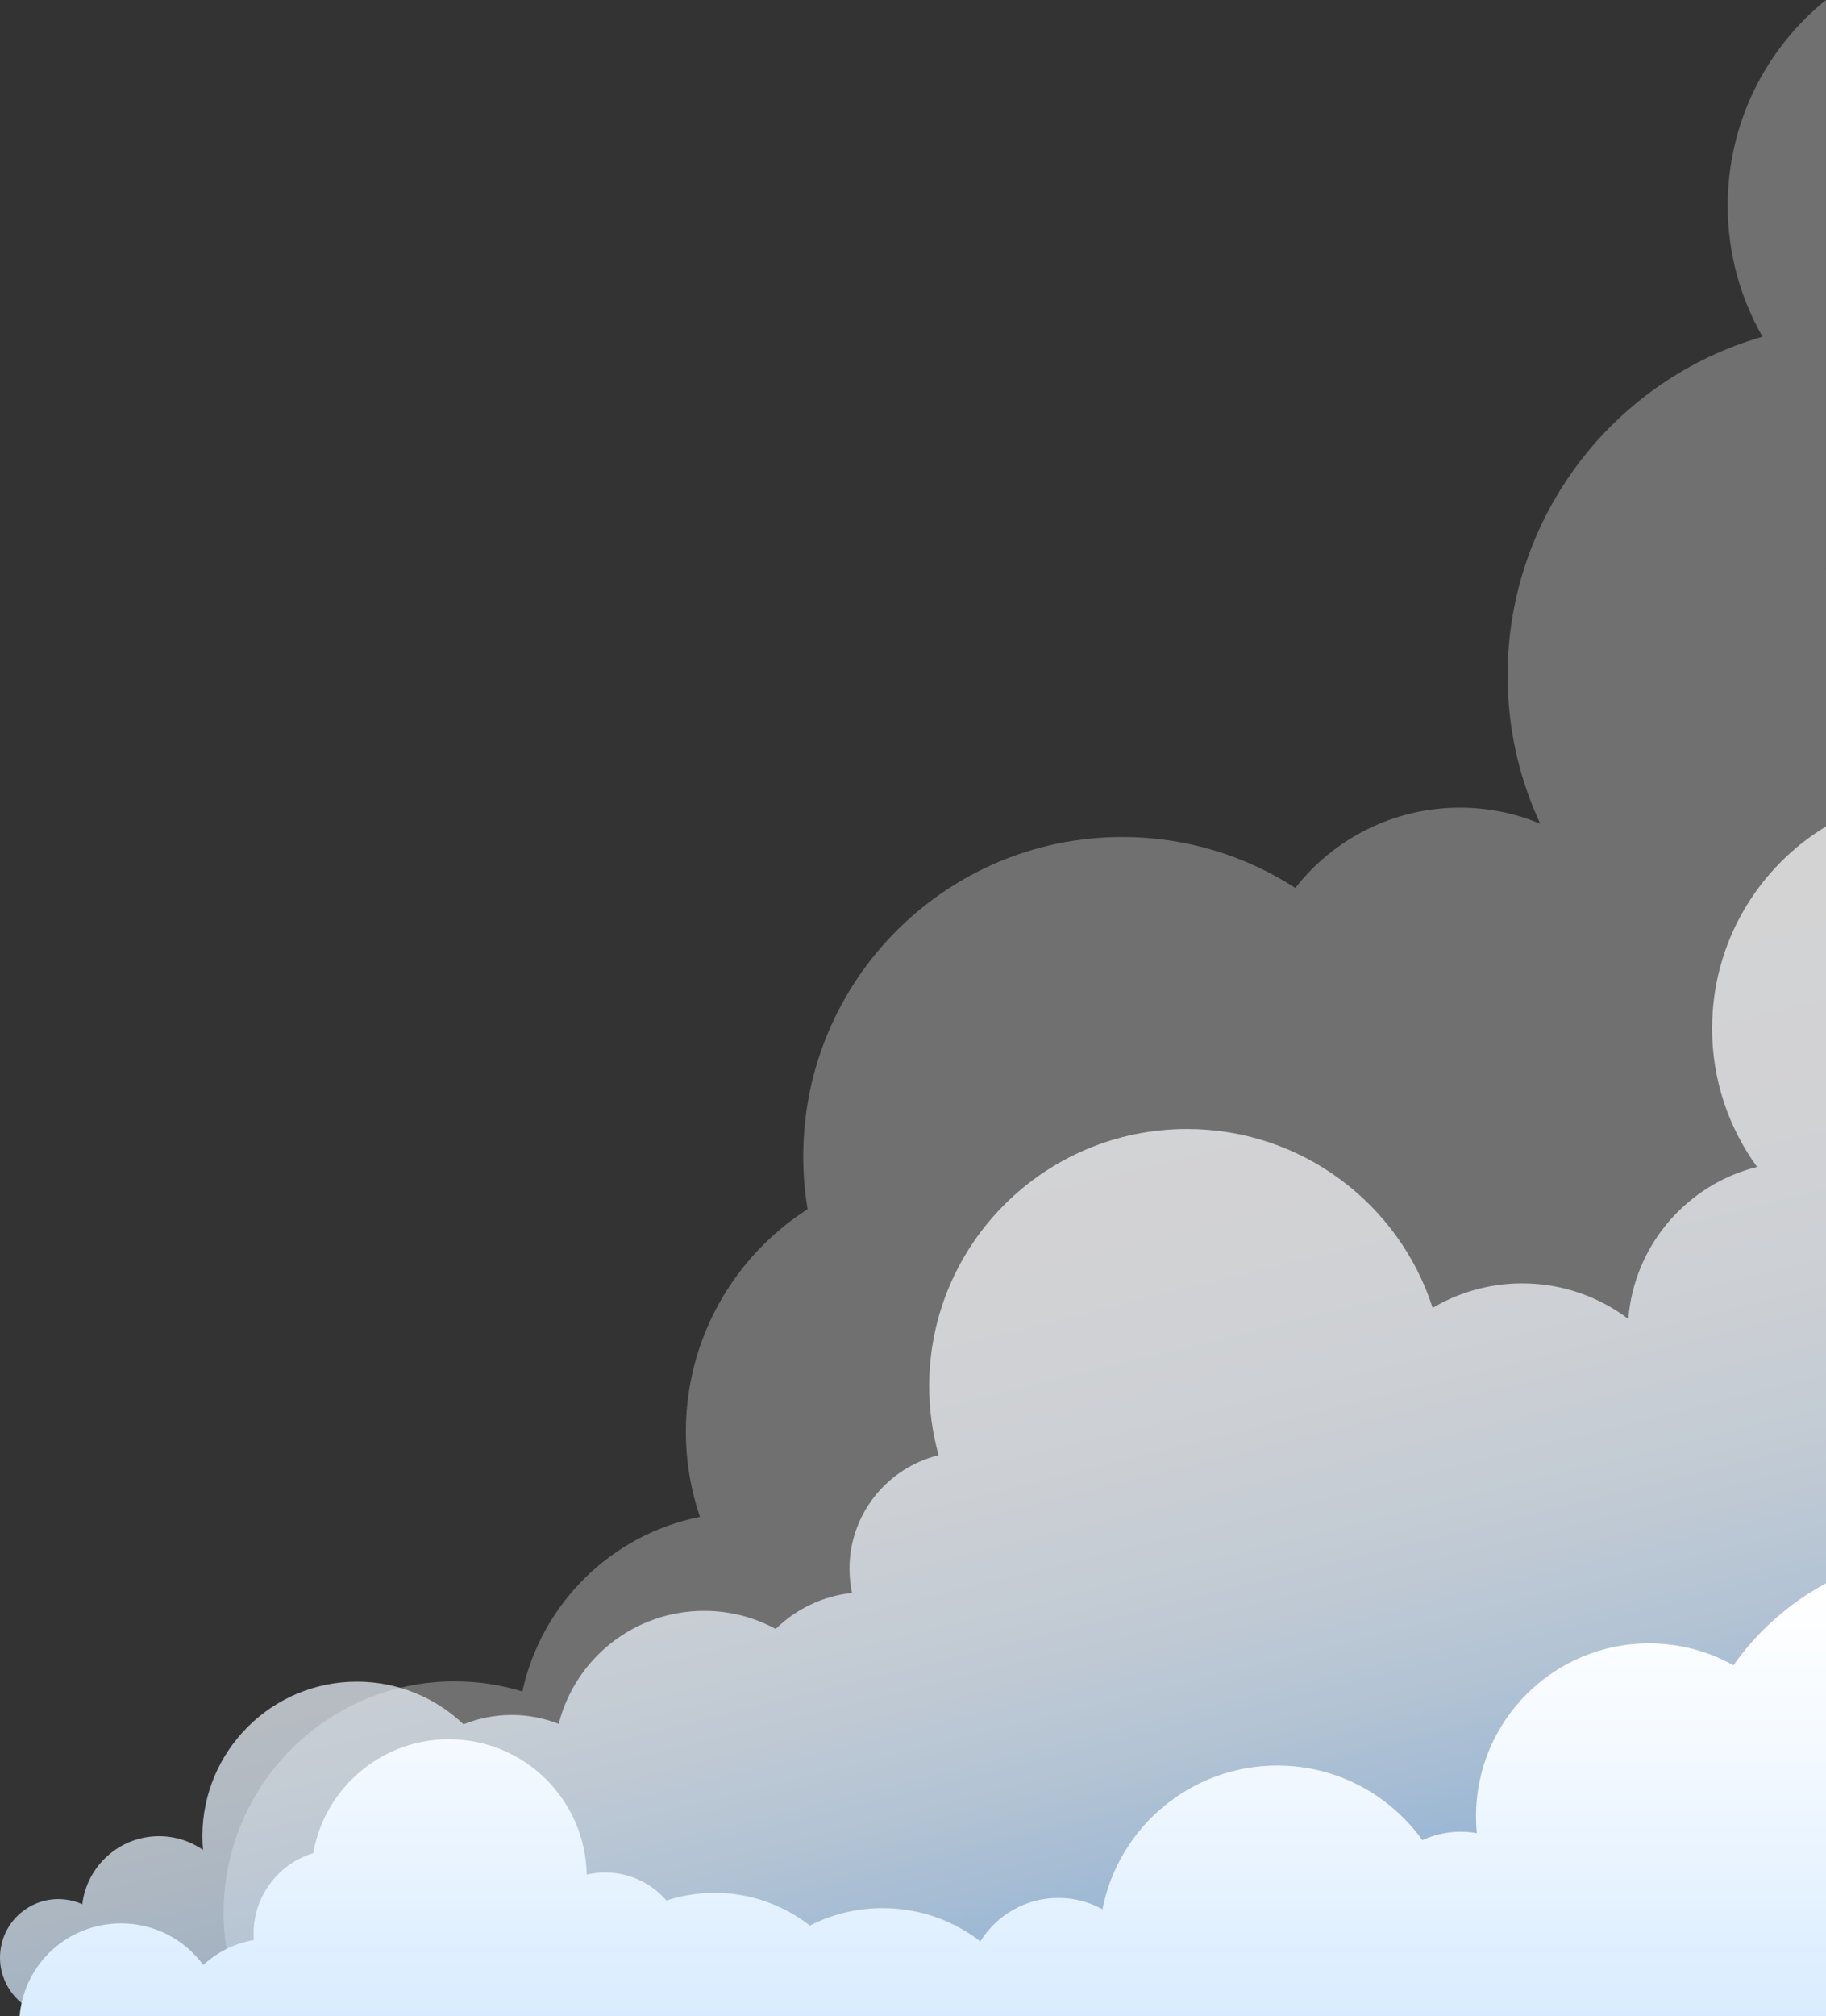 <svg width="743" height="820" viewBox="0 0 743 820" fill="none" xmlns="http://www.w3.org/2000/svg">
<rect x="0" y="0" width="743" height="820" fill="#333333" stroke="none"/>
<path opacity="0.3" d="M742.97 231.91V0C718.59 19.71 703 49.84 703 83.63C703 103.04 708.16 121.23 717.17 136.95C657.28 154.12 613.44 209.32 613.44 274.75C613.44 296.28 618.19 316.69 626.7 335.01C616.64 330.83 605.62 328.5 594.04 328.5C566.84 328.5 542.65 341.28 527.06 361.15C506.79 348.06 482.64 340.44 456.71 340.44C384.99 340.44 326.84 398.6 326.84 470.34C326.84 477.66 327.45 484.82 328.62 491.8C298.84 510.91 279.08 544.3 279.08 582.33C279.08 594.45 281.11 606.1 284.81 616.97C248.81 624.14 220.34 652.18 212.55 687.97C203.85 685.31 194.61 683.86 185.04 683.86C133.11 683.86 91 725.98 91 777.93C91 793.06 94.58 807.33 100.93 819.99H743V231.91H742.98H742.97Z" fill="white"/>
<path opacity="0.7" d="M696.652 418.29C696.652 439.34 703.452 458.79 714.952 474.62C686.452 481.76 664.932 506.41 662.562 536.46C650.562 527.4 635.602 522 619.392 522C606.082 522 593.622 525.64 582.942 531.97C569.412 489.77 529.792 459.2 483.002 459.2C425.062 459.2 378.082 506.06 378.082 563.86C378.082 573.58 379.442 582.97 381.922 591.88C361.112 596.99 345.662 615.73 345.662 638.07C345.662 641.44 346.022 644.72 346.682 647.89C334.642 649.17 323.822 654.54 315.622 662.54C306.972 657.84 297.062 655.19 286.512 655.19C257.962 655.19 234.002 674.74 227.332 701.16C221.392 698.83 214.932 697.54 208.162 697.54C201.392 697.54 194.642 698.89 188.592 701.32C177.312 690.59 162.062 683.99 145.262 683.99C110.522 683.99 82.352 712.15 82.352 746.9C82.352 748.76 82.452 750.6 82.612 752.43C77.532 748.91 71.372 746.85 64.722 746.85C48.632 746.85 35.362 758.93 33.482 774.51C31.442 773.6 29.252 772.96 26.922 772.65C13.902 770.91 1.942 780.06 0.212 793.07C-1.528 806.09 7.622 818.05 20.632 819.78C21.512 819.9 22.382 819.96 23.242 819.98H23.232L743.192 819.99H743.232V336C715.322 352.83 696.662 383.38 696.662 418.29H696.652Z" fill="url(#paint0_linear_102_12)"/>
<path d="M705.346 677.315C695.187 671.653 683.494 668.409 671.047 668.409C632.135 668.409 600.579 699.928 600.579 738.822C600.579 741.12 600.699 743.383 600.914 745.621C598.782 745.238 596.601 745.035 594.361 745.035C588.79 745.035 583.507 746.268 578.751 748.458C565.597 730.095 544.08 718.112 519.748 718.112C484.502 718.112 455.127 743.239 448.585 776.554C443.254 773.621 437.144 771.957 430.639 771.957C417.245 771.957 405.493 779.02 398.915 789.626C387.906 781.151 374.116 776.099 359.141 776.099C348.479 776.099 338.427 778.673 329.538 783.198C318.827 774.866 305.374 769.886 290.746 769.886C283.917 769.886 277.352 770.988 271.182 772.987C265.108 766.02 256.159 761.602 246.179 761.602C243.615 761.602 241.124 761.914 238.728 762.464C238.2 731.974 213.317 707.41 182.672 707.41C155.01 707.41 132.031 727.437 127.443 753.761C113.402 758.011 103.183 771.035 103.183 786.454C103.183 787.34 103.231 788.214 103.291 789.088C95.408 790.404 88.316 794.032 82.721 799.239C75.173 788.98 63.025 782.312 49.296 782.312C27.564 782.312 9.749 798.74 8 820H743V644C727.989 652.044 715.086 663.489 705.334 677.315H705.346Z" fill="url(#paint1_linear_102_12)"/>
<defs>
<linearGradient id="paint0_linear_102_12" x1="275" y1="430.5" x2="371.612" y2="820" gradientUnits="userSpaceOnUse">
<stop stop-color="white"/>
<stop offset="0.31" stop-color="#FCFDFF"/>
<stop offset="0.5" stop-color="#F4F9FF"/>
<stop offset="0.66" stop-color="#E5F2FF"/>
<stop offset="0.8" stop-color="#D1E8FF"/>
<stop offset="0.92" stop-color="#B7DBFF"/>
<stop offset="1" stop-color="#A3D1FF"/>
</linearGradient>
<linearGradient id="paint1_linear_102_12" x1="375.506" y1="644" x2="375.506" y2="820.284" gradientUnits="userSpaceOnUse">
<stop stop-color="white"/>
<stop offset="0.35" stop-color="#F5FAFF"/>
<stop offset="0.95" stop-color="#DBEDFF"/>
<stop offset="1" stop-color="#D9ECFF"/>
</linearGradient>
</defs>
</svg>
